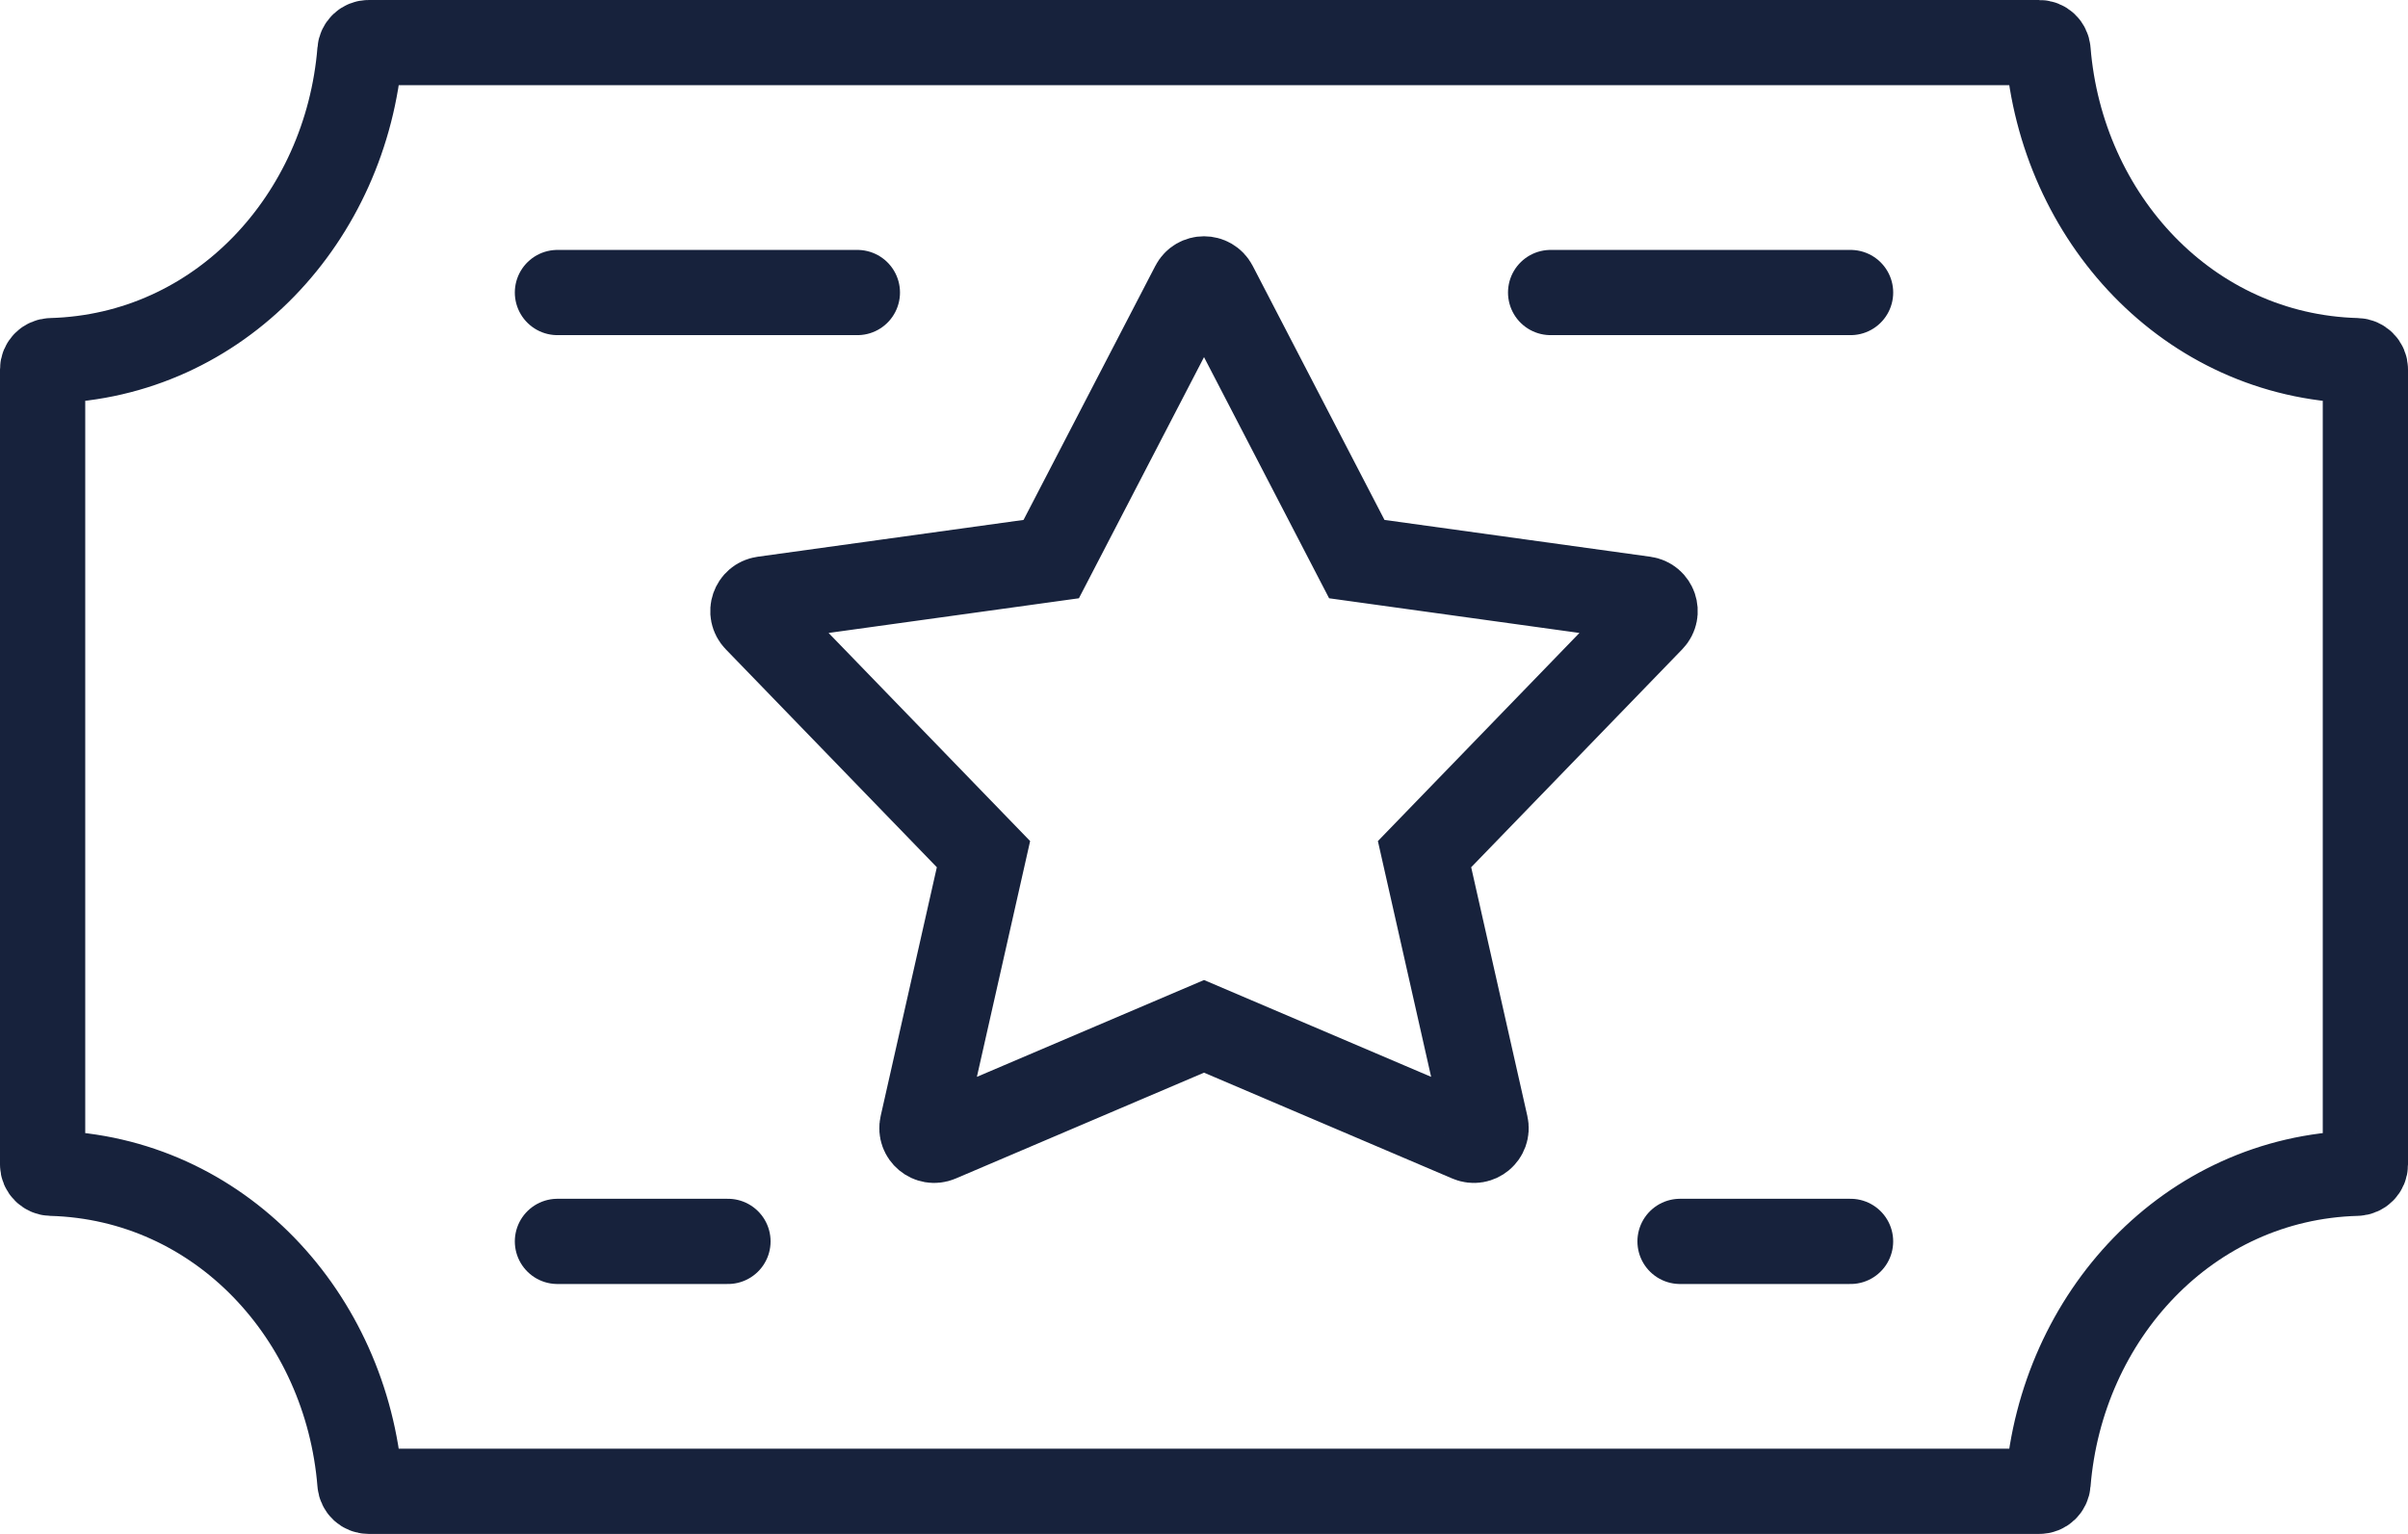 <?xml version="1.0" encoding="UTF-8"?><svg version="1.1" width="113px" height="72px" viewBox="0 0 113.0 72.0" xmlns="http://www.w3.org/2000/svg" xmlns:xlink="http://www.w3.org/1999/xlink"><defs><clipPath id="i0"><path d="M571,0 L571,345 L0,345 L0,0 L571,0 Z"></path></clipPath></defs><g transform="translate(-332.0 -223.0)"><g clip-path="url(#i0)"><g transform="translate(334.0 225.0)"><path d="M108.592,14.928 C100.686,14.712 94.74,8.22 94.109,0.384 C94.092,0.167 93.916,0 93.699,0 L15.301,0 C15.084,0 14.908,0.167 14.891,0.384 C14.26,8.22 8.314,14.712 0.408,14.928 C0.182,14.934 0,15.114 0,15.34 L0,52.66 C0,52.886 0.182,53.066 0.408,53.072 C8.314,53.288 14.26,59.78 14.891,67.616 C14.908,67.833 15.084,68 15.301,68 L93.699,68 C93.916,68 94.092,67.833 94.109,67.616 C94.74,59.78 100.686,53.288 108.592,53.072 C108.818,53.066 109,52.886 109,52.66 L109,15.34 C109,15.114 108.818,14.934 108.592,14.928 Z" stroke="#17223C" stroke-width="4" fill="none" stroke-linecap="round" stroke-miterlimit="10"></path><g transform="translate(33.331 11.09)"><path d="M21.679,0.31 L28.339,13.153 L41.844,15.024 C42.309,15.089 42.503,15.655 42.177,15.993 L31.518,27.003 L34.392,39.734 C34.495,40.191 34.038,40.572 33.608,40.389 L21.17,35.085 L8.731,40.389 C8.301,40.572 7.844,40.191 7.947,39.734 L10.821,27.003 L0.162,15.993 C-0.165,15.655 0.031,15.089 0.496,15.024 L14,13.153 L20.661,0.31 C20.875,-0.103 21.465,-0.103 21.679,0.31 Z" stroke="#17223C" stroke-width="4" fill="none" stroke-linecap="round" stroke-miterlimit="10"></path></g><g transform="translate(24.159 11.434)"><path d="M14.075,0.297 L0,0.297" stroke="#17223C" stroke-width="4" fill="none" stroke-linecap="round" stroke-miterlimit="10"></path></g><g transform="translate(70.766 11.434)"><path d="M0,0.297 L14.076,0.297" stroke="#17223C" stroke-width="4" fill="none" stroke-linecap="round" stroke-miterlimit="10"></path></g><g transform="translate(24.159 55.972)"><path d="M8.002,0.297 L0,0.297" stroke="#17223C" stroke-width="4" fill="none" stroke-linecap="round" stroke-miterlimit="10"></path></g><g transform="translate(76.839 55.972)"><path d="M0,0.297 L8.002,0.297" stroke="#17223C" stroke-width="4" fill="none" stroke-linecap="round" stroke-miterlimit="10"></path></g></g></g></g></svg>